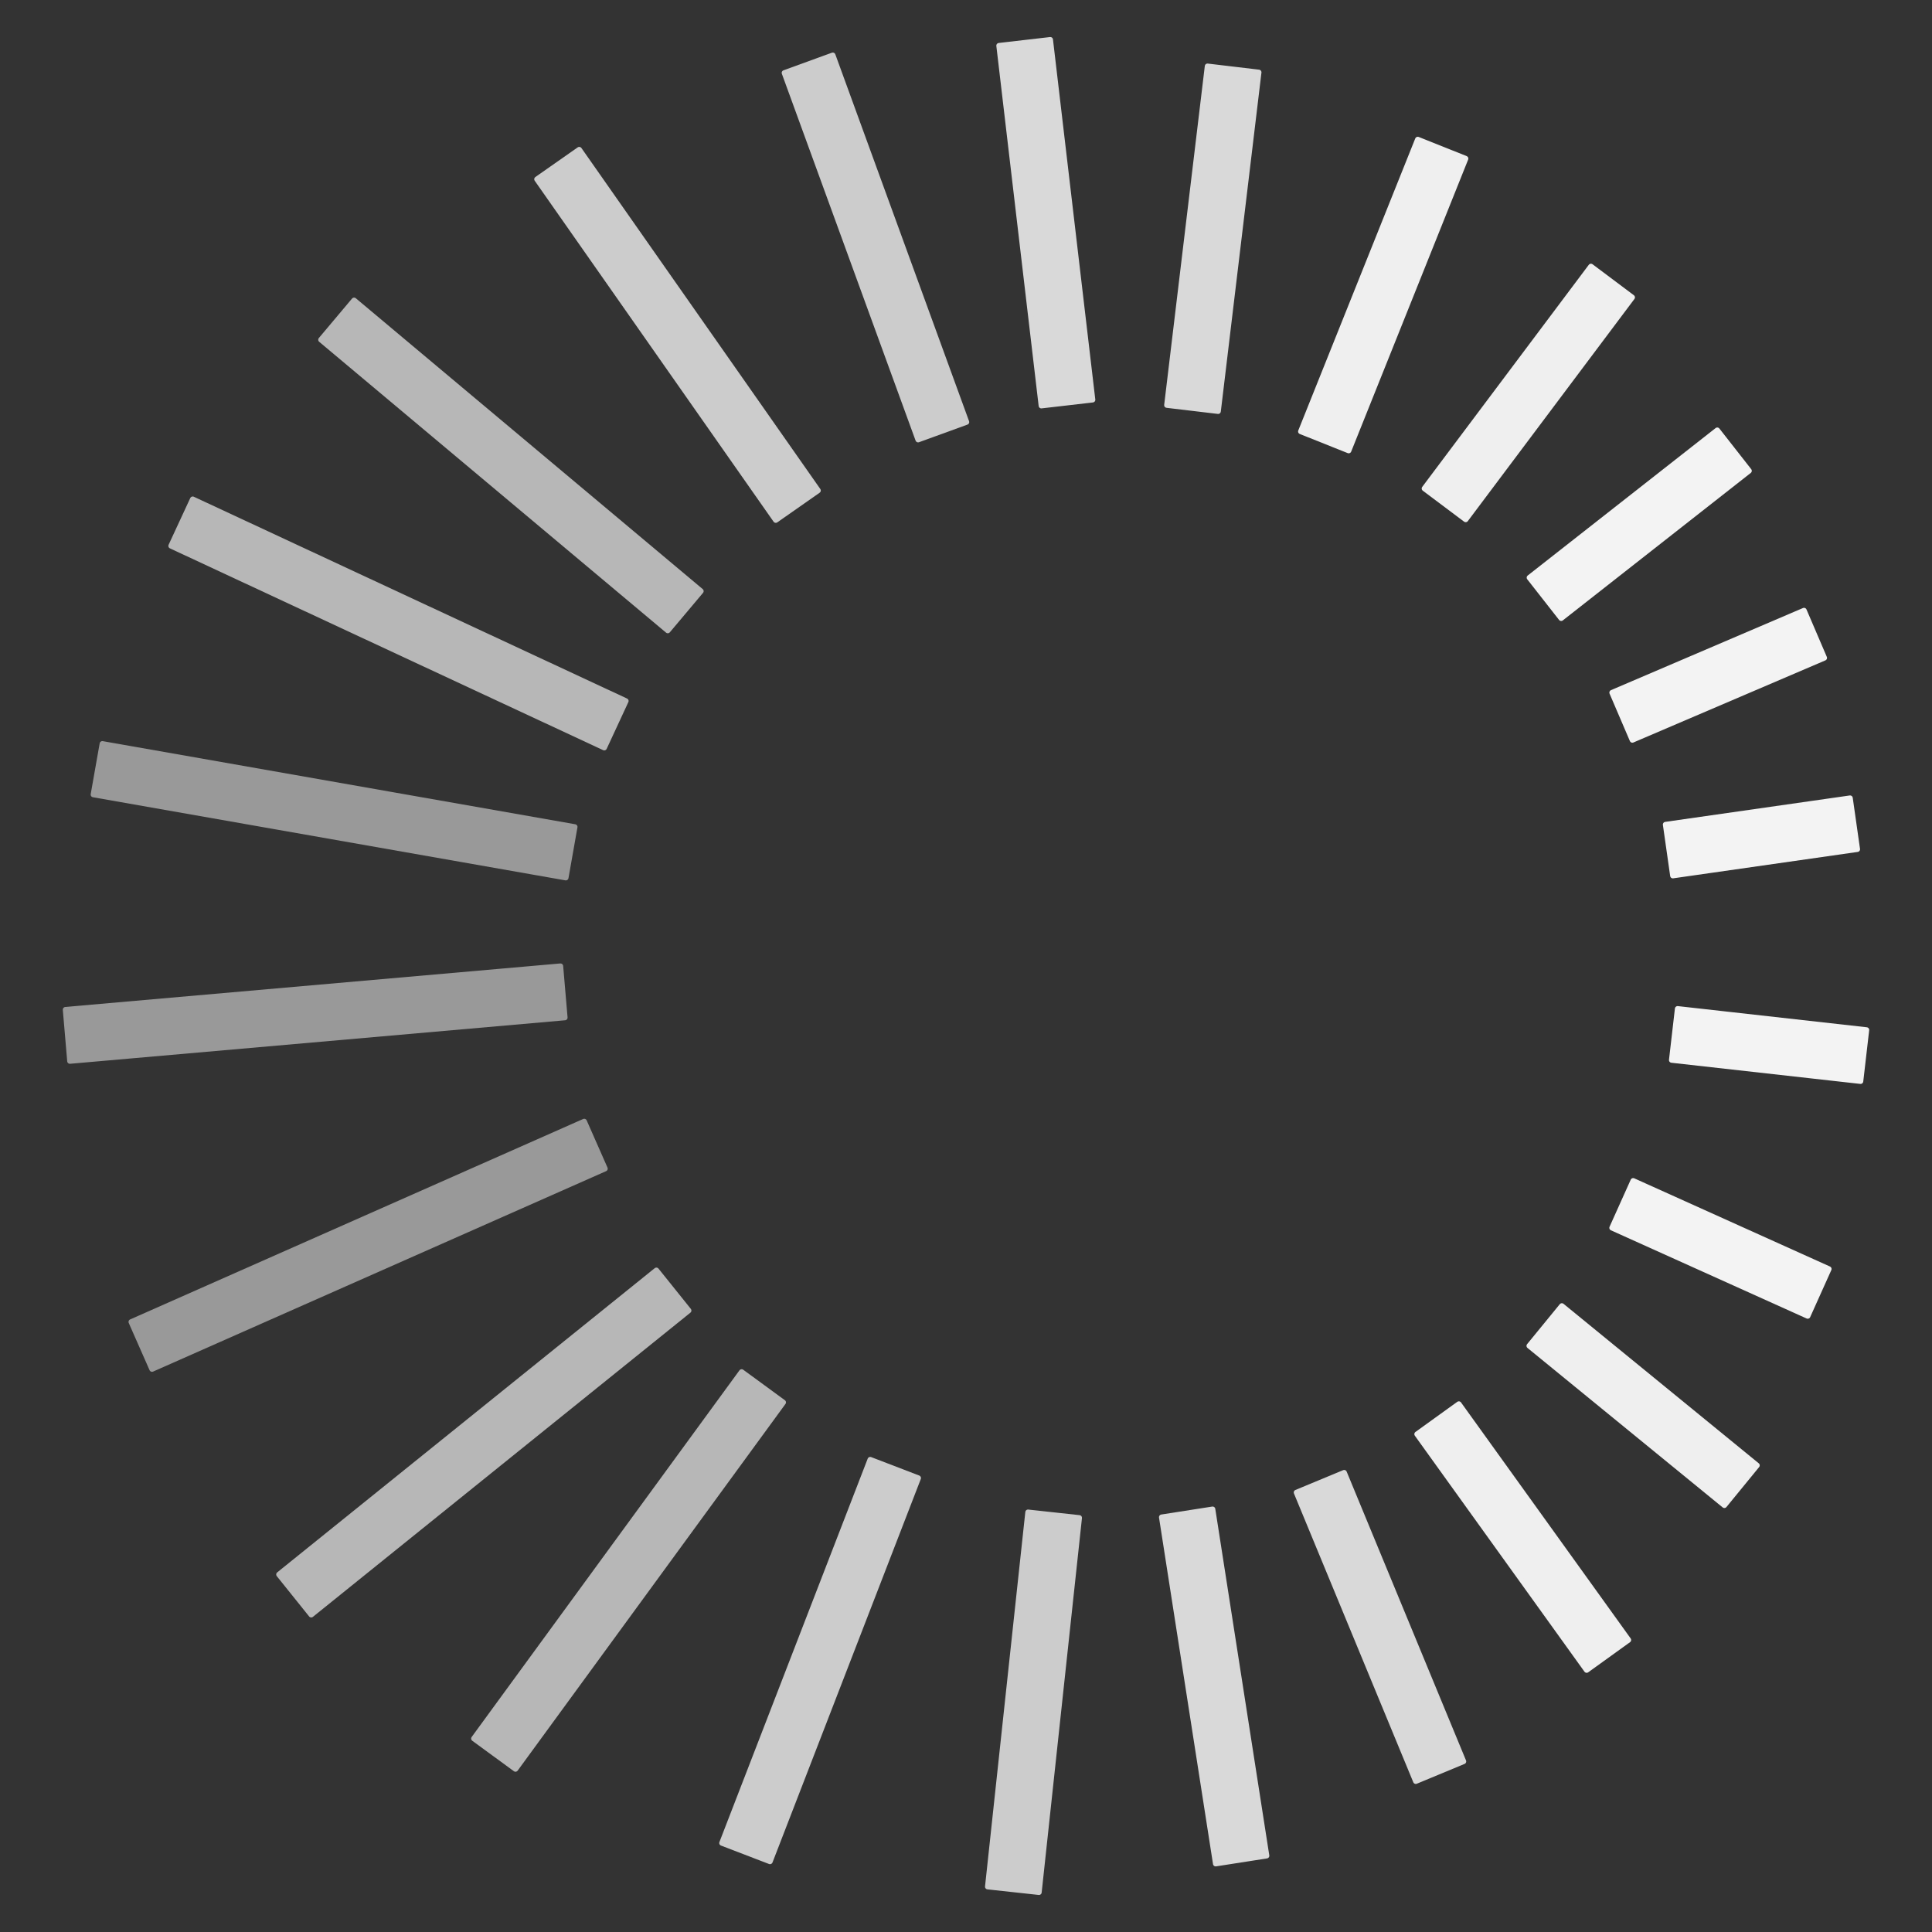 <svg version="1.1" viewBox="0.0 0.0 1000.0 1000.0" fill="none" stroke="none" stroke-linecap="square" stroke-miterlimit="10" xmlns:xlink="http://www.w3.org/1999/xlink" xmlns="http://www.w3.org/2000/svg"><rect x="0.0" y="0.0" width="1000.0" height="1000.0" fill="#333333" stroke="none"/><clipPath id="g36ff68bdd3d_0_12.0"><path d="m0 0l1000.0 0l0 1000.0l-1000.0 0l0 -1000.0z" clip-rule="nonzero"/></clipPath><g clip-path="url(#g36ff68bdd3d_0_12.0)"><path fill="#000000" fill-opacity="0.0" d="m0 0l1000.0 0l0 1000.0l-1000.0 0z" fill-rule="evenodd"/><path fill="#d9d9d9" d="m517.086 23.624l26.549 -3.067l21.906 186.372l-26.549 3.067z" fill-rule="evenodd"/><path stroke="#d9d9d9" stroke-width="2.782" stroke-linejoin="round" stroke-linecap="butt" d="m517.086 23.624l26.549 -3.067l21.906 186.372l-26.549 3.067z" fill-rule="evenodd"/><path fill="#f3f3f3" d="m957.596 413.113l3.768 26.462l-95.508 13.669l-3.768 -26.462z" fill-rule="evenodd"/><path stroke="#f3f3f3" stroke-width="2.782" stroke-linejoin="round" stroke-linecap="butt" d="m957.596 413.113l3.768 26.462l-95.508 13.669l-3.768 -26.462z" fill-rule="evenodd"/><path fill="#999999" d="m290.105 500.07l2.278 26.637l-256.207 22.519l-2.278 -26.637z" fill-rule="evenodd"/><path stroke="#999999" stroke-width="2.782" stroke-linejoin="round" stroke-linecap="butt" d="m290.105 500.07l2.278 26.637l-256.207 22.519l-2.278 -26.637z" fill-rule="evenodd"/><path fill="#efefef" d="m823.475 137.892l21.38 16.035l-86.22 114.96l-21.38 -16.035z" fill-rule="evenodd"/><path stroke="#efefef" stroke-width="2.782" stroke-linejoin="round" stroke-linecap="butt" d="m823.475 137.892l21.38 16.035l-86.22 114.96l-21.38 -16.035z" fill-rule="evenodd"/><path fill="#b7b7b7" d="m362.814 305.968l-17.174 20.416l-179.538 -150.535l17.174 -20.416z" fill-rule="evenodd"/><path stroke="#b7b7b7" stroke-width="2.782" stroke-linejoin="round" stroke-linecap="butt" d="m362.814 305.968l-17.174 20.416l-179.538 -150.535l17.174 -20.416z" fill-rule="evenodd"/><path fill="#d9d9d9" d="m624.99 34.288l26.549 3.154l-21.029 175.419l-26.549 -3.154z" fill-rule="evenodd"/><path stroke="#d9d9d9" stroke-width="2.782" stroke-linejoin="round" stroke-linecap="butt" d="m624.99 34.288l26.549 3.154l-21.029 175.419l-26.549 -3.154z" fill-rule="evenodd"/><path fill="#efefef" d="m733.825 72.188l24.797 9.901l-60.547 151.148l-24.797 -9.901z" fill-rule="evenodd"/><path stroke="#efefef" stroke-width="2.782" stroke-linejoin="round" stroke-linecap="butt" d="m733.825 72.188l24.797 9.901l-60.547 151.148l-24.797 -9.901z" fill-rule="evenodd"/><path fill="#999999" d="m297.516 428.01l-4.644 26.287l-244.553 -43.022l4.644 -26.287z" fill-rule="evenodd"/><path stroke="#999999" stroke-width="2.782" stroke-linejoin="round" stroke-linecap="butt" d="m297.516 428.01l-4.644 26.287l-244.553 -43.022l4.644 -26.287z" fill-rule="evenodd"/><path fill="#b7b7b7" d="m323.97 362.82l-11.216 24.184l-224.225 -104.445l11.216 -24.184z" fill-rule="evenodd"/><path stroke="#b7b7b7" stroke-width="2.782" stroke-linejoin="round" stroke-linecap="butt" d="m323.97 362.82l-11.216 24.184l-224.225 -104.445l11.216 -24.184z" fill-rule="evenodd"/><path fill="#cccccc" d="m423.445 253.894l-21.905 15.334l-123.635 -176.471l21.905 -15.334z" fill-rule="evenodd"/><path stroke="#cccccc" stroke-width="2.782" stroke-linejoin="round" stroke-linecap="butt" d="m423.445 253.894l-21.905 15.334l-123.635 -176.471l21.905 -15.334z" fill-rule="evenodd"/><path fill="#cccccc" d="m500.274 218.468l-25.06 9.113l-69.221 -189.877l25.06 -9.113z" fill-rule="evenodd"/><path stroke="#cccccc" stroke-width="2.782" stroke-linejoin="round" stroke-linecap="butt" d="m500.274 218.468l-25.06 9.113l-69.221 -189.877l25.06 -9.113z" fill-rule="evenodd"/><path fill="#d9d9d9" d="m629.23 964.655l26.374 -4.118l-27.951 -179.362l-26.374 4.118z" fill-rule="evenodd"/><path stroke="#d9d9d9" stroke-width="2.782" stroke-linejoin="round" stroke-linecap="butt" d="m629.23 964.655l26.374 -4.118l-27.951 -179.362l-26.374 4.118z" fill-rule="evenodd"/><path fill="#efefef" d="m892.53 779.155l16.911 -20.679l-101.028 -82.54l-16.911 20.679z" fill-rule="evenodd"/><path stroke="#efefef" stroke-width="2.782" stroke-linejoin="round" stroke-linecap="butt" d="m892.53 779.155l16.911 -20.679l-101.028 -82.54l-16.911 20.679z" fill-rule="evenodd"/><path fill="#b7b7b7" d="m405.43 725.865l-21.555 -15.772l-138.618 189.789l21.555 15.772z" fill-rule="evenodd"/><path stroke="#b7b7b7" stroke-width="2.782" stroke-linejoin="round" stroke-linecap="butt" d="m405.43 725.865l-21.555 -15.772l-138.618 189.789l21.555 15.772z" fill-rule="evenodd"/><path fill="#d9d9d9" d="m732.808 921.97l24.709 -10.252l-61.773 -149.483l-24.709 10.252z" fill-rule="evenodd"/><path stroke="#d9d9d9" stroke-width="2.782" stroke-linejoin="round" stroke-linecap="butt" d="m732.808 921.97l24.709 -10.252l-61.773 -149.483l-24.709 10.252z" fill-rule="evenodd"/><path fill="#efefef" d="m821.248 864.453l21.643 -15.597l-87.797 -122.145l-21.643 15.597z" fill-rule="evenodd"/><path stroke="#efefef" stroke-width="2.782" stroke-linejoin="round" stroke-linecap="butt" d="m821.248 864.453l21.643 -15.597l-87.797 -122.145l-21.643 15.597z" fill-rule="evenodd"/><path fill="#999999" d="m313.165 604.909l-10.777 -24.447l-234.477 103.745l10.778 24.447z" fill-rule="evenodd"/><path stroke="#999999" stroke-width="2.782" stroke-linejoin="round" stroke-linecap="butt" d="m313.165 604.909l-10.777 -24.447l-234.477 103.745l10.778 24.447z" fill-rule="evenodd"/><path fill="#b7b7b7" d="m356.488 678.346l-16.736 -20.854l-195.397 157.457l16.736 20.854z" fill-rule="evenodd"/><path stroke="#b7b7b7" stroke-width="2.782" stroke-linejoin="round" stroke-linecap="butt" d="m356.488 678.346l-16.736 -20.854l-195.397 157.457l16.736 20.854z" fill-rule="evenodd"/><path fill="#cccccc" d="m475.305 765.041l-24.885 -9.551l-76.757 198.464l24.885 9.551z" fill-rule="evenodd"/><path stroke="#cccccc" stroke-width="2.782" stroke-linejoin="round" stroke-linecap="butt" d="m475.305 765.041l-24.885 -9.551l-76.757 198.464l24.885 9.551z" fill-rule="evenodd"/><path fill="#cccccc" d="m558.636 785.622l-26.549 -2.892l-20.854 193.82l26.549 2.891z" fill-rule="evenodd"/><path stroke="#cccccc" stroke-width="2.782" stroke-linejoin="round" stroke-linecap="butt" d="m558.636 785.622l-26.549 -2.892l-20.854 193.82l26.549 2.891z" fill-rule="evenodd"/><path fill="#f3f3f3" d="m963.035 559.646l3.067 -26.549l-97.786 -10.953l-3.067 26.549z" fill-rule="evenodd"/><path stroke="#f3f3f3" stroke-width="2.782" stroke-linejoin="round" stroke-linecap="butt" d="m963.035 559.646l3.067 -26.549l-97.786 -10.953l-3.067 26.549z" fill-rule="evenodd"/><path fill="#f3f3f3" d="m935.669 681.178l10.953 -24.359l-101.291 -45.651l-10.953 24.359z" fill-rule="evenodd"/><path stroke="#f3f3f3" stroke-width="2.782" stroke-linejoin="round" stroke-linecap="butt" d="m935.669 681.178l10.953 -24.359l-101.291 -45.651l-10.953 24.359z" fill-rule="evenodd"/><path fill="#f3f3f3" d="m933.757 315.997l10.515 24.534l-99.363 42.497l-10.515 -24.534z" fill-rule="evenodd"/><path stroke="#f3f3f3" stroke-width="2.782" stroke-linejoin="round" stroke-linecap="butt" d="m933.757 315.997l10.515 24.534l-99.363 42.497l-10.515 -24.534z" fill-rule="evenodd"/><path fill="#f3f3f3" d="m888.856 222.666l16.473 21.029l-97.26 76.319l-16.473 -21.029z" fill-rule="evenodd"/><path stroke="#f3f3f3" stroke-width="2.782" stroke-linejoin="round" stroke-linecap="butt" d="m888.856 222.666l16.473 21.029l-97.26 76.319l-16.473 -21.029z" fill-rule="evenodd"/></g></svg>